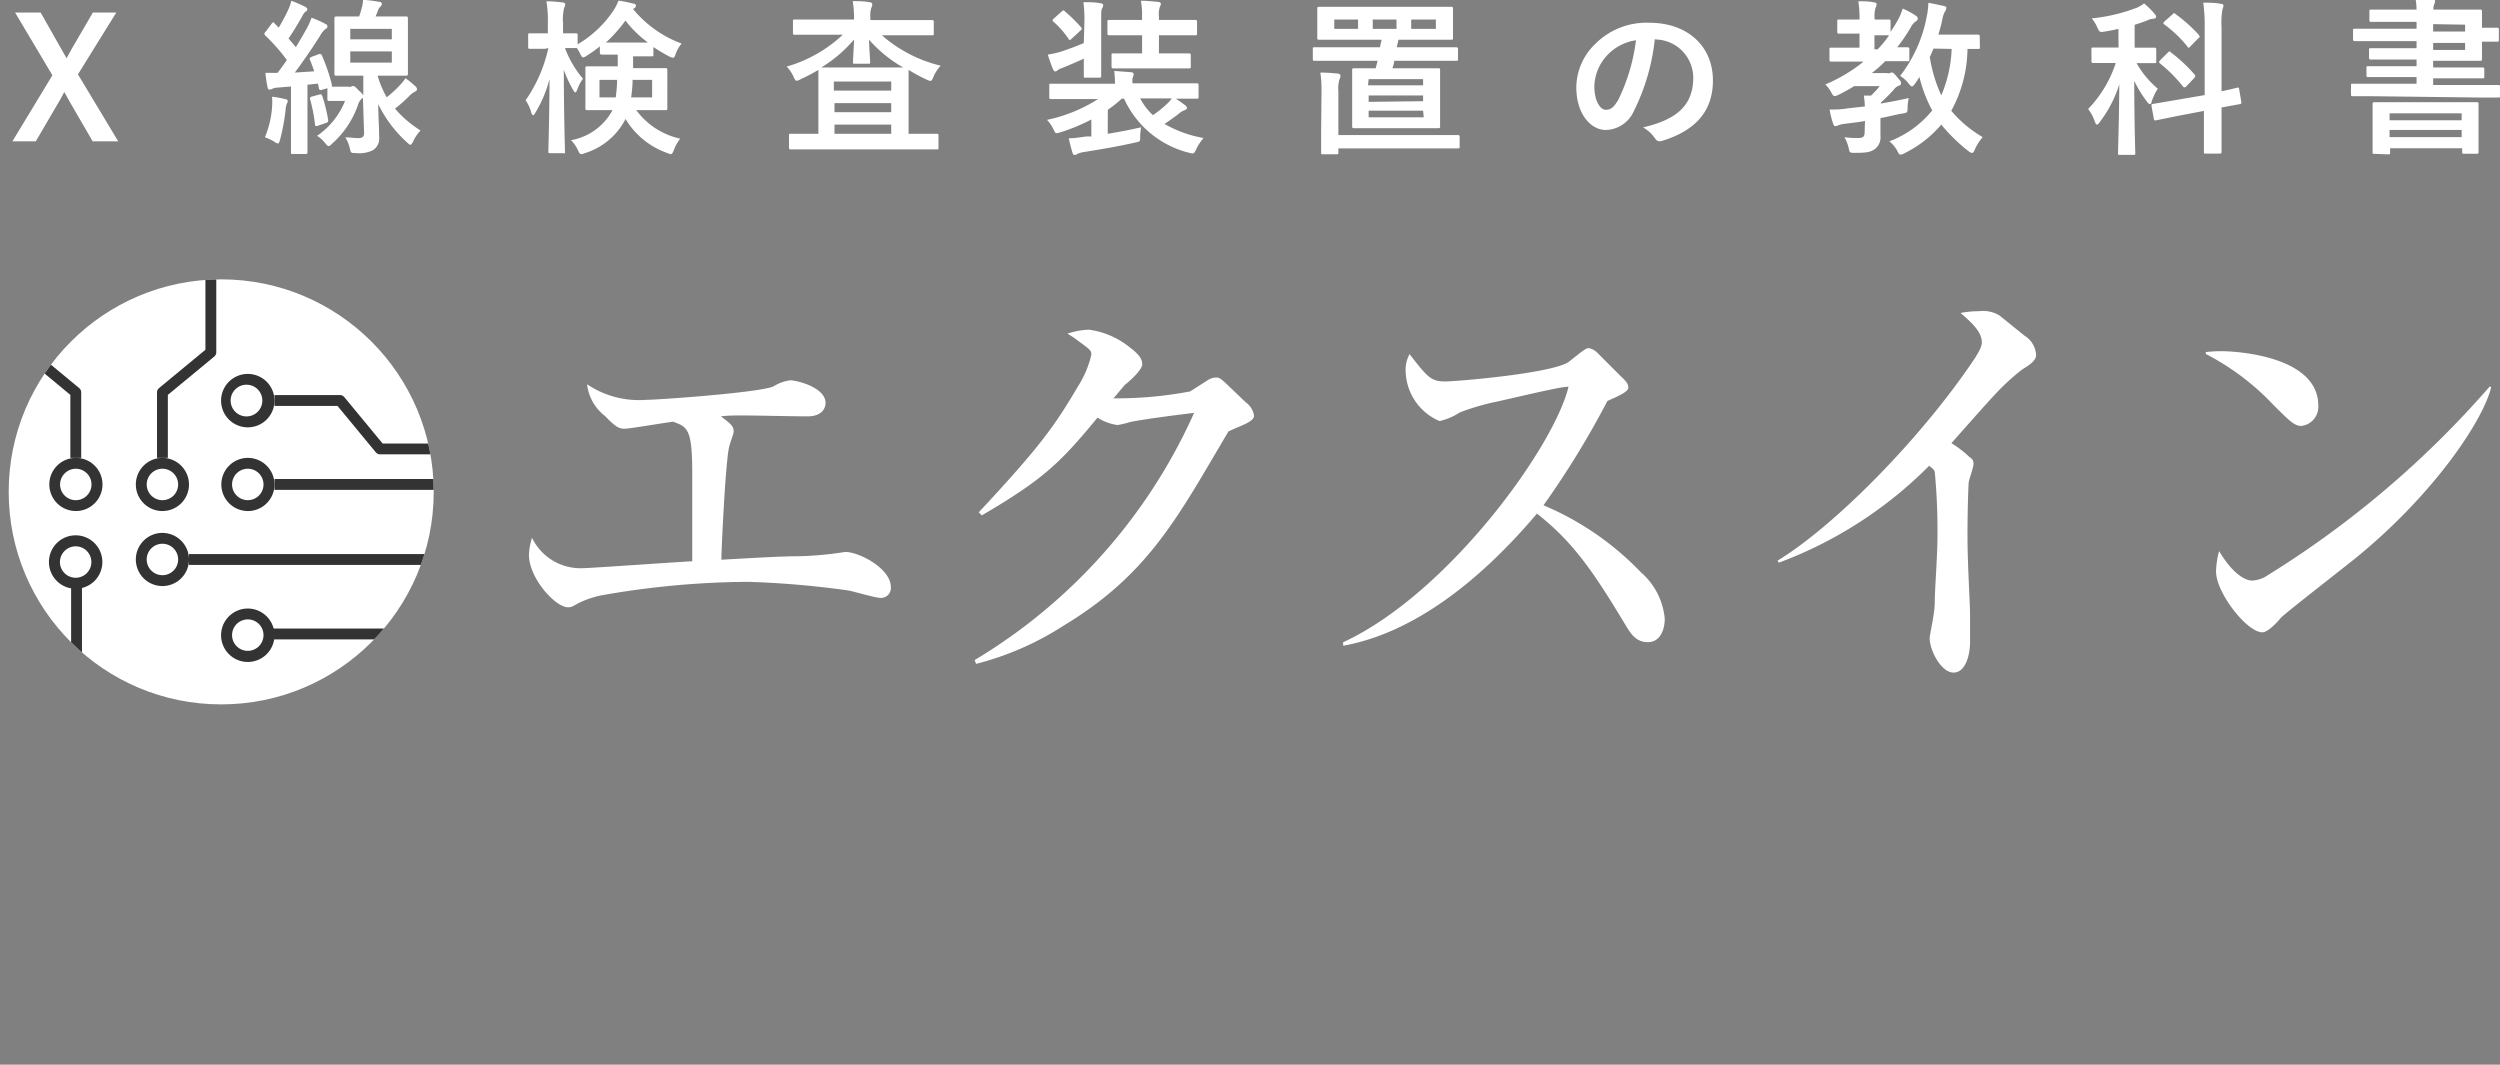 <svg id="ol" xmlns="http://www.w3.org/2000/svg" xmlns:xlink="http://www.w3.org/1999/xlink" viewBox="0 0 195.63 83.31"><rect x="0" y="0" width="195.63" height="83.31" fill="#808080" stroke="none"/><defs><style>.cls-1,.cls-5{fill:none;}.cls-2{fill:#fff;}.cls-3{clip-path:url(#clip-path);}.cls-4{fill:#333;}.cls-5{stroke:#333;stroke-linejoin:round;stroke-width:0.85px;}</style><clipPath id="clip-path" transform="translate(-195.9 -370.53)"><circle class="cls-1" cx="213.21" cy="409.02" r="16.63"/></clipPath></defs><path class="cls-2" d="M246.42,401.82c.88,0,8.8-.55,10-1.05a3.14,3.14,0,0,1,1.33-.48c.47,0,2.75.54,2.75,1.77,0,.44-.31,1.05-1.39,1.05-1.43,0-3.78-.07-5.24-.07-.41,0-1,0-1.56.07.88.65,1,.82,1,1.19,0,.2-.31.92-.38,1.33-.27,1.39-.58,7.85-.58,8.7,3.47-.2,4.93-.27,5.89-.27a26.53,26.53,0,0,0,3.8-.34c1.09,0,3.57,1.29,3.57,2.75a.78.78,0,0,1-.78.85c-.41,0-2.14-.51-2.51-.58a72.16,72.16,0,0,0-7.86-.68,67.55,67.55,0,0,0-11.18,1,7.39,7.39,0,0,0-2.14.68c-.48.28-.55.31-.79.31-1,0-3.06-2.28-3.06-4.11a5.25,5.25,0,0,1,.24-1.33,4.21,4.21,0,0,0,4,2.38c.58,0,7.31-.48,8.54-.54,0-2.28,0-4.59,0-6.87,0-3.5-.37-3.64-1.5-4.05-.61.07-3.4.55-3.8.55s-.68-.11-1.53-1a3.65,3.65,0,0,1-1.4-2.48A7.24,7.24,0,0,0,246.42,401.82Z" transform="translate(-195.9 -370.53)"/><path class="cls-2" d="M272.17,422.18a43,43,0,0,0,17.17-19.34c-.88.1-3.6.44-5,.71a6.25,6.25,0,0,1-1,.24,3.92,3.92,0,0,1-1.56-.58c-3,3.67-4.42,4.93-9.05,7.65l-.24-.24c4.66-5,5.89-6.66,7.76-9.85a7.79,7.79,0,0,0,1.05-2.49c0-.27-.1-.37-.44-.64-.82-.61-1-.75-1.43-1a5.74,5.74,0,0,1,1.7-.31,6.47,6.47,0,0,1,3.2,1.4c.85.64.95,1,.95,1.32s-.61,1-1.36,1.6c-.44.51-.65.78-.89,1.05a30.75,30.75,0,0,0,6-.54l1.33-.85a1.31,1.31,0,0,1,.71-.24c.27,0,.44.17.71.41l1.6,1.53a1.57,1.57,0,0,1,.65,1.05c0,.48-1,.75-2,1.23-3.91,6.59-6.19,11.15-12.89,15.19a23.13,23.13,0,0,1-6.86,3Z" transform="translate(-195.9 -370.53)"/><path class="cls-2" d="M301,420.79c8.29-3.84,16.56-15.4,17.64-20-.57,0-2.58.48-5.57,1.16a18.36,18.36,0,0,0-2.93.85,5,5,0,0,1-1.59.68,4.35,4.35,0,0,1-2.65-3.77,2.6,2.6,0,0,1,.3-1.47c1.4,1.8,1.67,2.14,2.79,2.14.81,0,8.26-.61,9.65-1.52l1-.79c.21-.13.38-.3.58-.3a1.28,1.28,0,0,1,.65.34l1.83,1.83c.31.31.62.55.62.92s-1,.75-1.64,1.05a68.93,68.93,0,0,1-5,8.16,22.72,22.72,0,0,1,7.62,5.24,5.45,5.45,0,0,1,1.87,3.64c0,.78-.31,1.83-1.33,1.83s-1.43-.85-1.77-1.39c-2.61-4.35-4.18-6.53-6.9-8.67-4.69,5.54-9.86,9.38-15.16,10.34Z" transform="translate(-195.9 -370.53)"/><path class="cls-2" d="M335,414.4c4.42-2.69,11.19-9.49,15.44-15.84.47-.75.54-1,.54-1.26,0-.85-.92-1.63-1.66-2.28a7.83,7.83,0,0,1,1.46-.14,2.5,2.5,0,0,1,1.59.34l1.94,1.57a1.9,1.9,0,0,1,.92,1.53c0,.41-.51.78-1.09,1.12a18,18,0,0,0-2.17,2c-.55.58-2.89,3.23-3.37,3.77a8.34,8.34,0,0,1,1.39,1.06c.28.2.34.3.34.57s-.34,1.19-.37,1.4-.1,2.07-.1,4.25.2,5.27.2,6.08c0,.41,0,1.77,0,2.25,0,.85-.31,2.34-1.29,2.34s-1.87-1.76-1.87-2.68c0-.34.4-1.87.4-2.86s.21-3.57.21-5.1a48.33,48.33,0,0,0-.21-5.06c-.06-.17-.1-.21-.44-.48a32.63,32.63,0,0,1-11.76,7.58Z" transform="translate(-195.9 -370.53)"/><path class="cls-2" d="M368.51,398.08a11.42,11.42,0,0,1,1.15-.07c1.63,0,7.65.51,7.65,4.25a1.5,1.5,0,0,1-1.33,1.6c-.57,0-1-.48-2.17-1.63a19.52,19.52,0,0,0-5.3-4Zm22.33,2.75c-.61,2.55-4.38,8.26-10.47,13.26-.95.78-5.75,4.49-6,4.8s-1,1.12-1.43,1.12c-1.22,0-3.63-3.1-3.63-4.76a6.5,6.5,0,0,1,.24-1.6c1.08,1.84,2.1,2.31,2.55,2.31a2.33,2.33,0,0,0,1.29-.44,76,76,0,0,0,17.34-14.75Z" transform="translate(-195.9 -370.53)"/><path class="cls-2" d="M202,376.35l3.15,5.24h-2l-1.87-3.23c-.13-.22-.22-.42-.35-.63-.12.21-.22.41-.34.63l-1.89,3.23h-1.83l3.13-5.17-2.92-4.91h2l1.62,2.86c.15.24.26.48.41.72.14-.24.27-.49.41-.75l1.65-2.83H205Z" transform="translate(-195.9 -370.53)"/><path class="cls-2" d="M224.3,378.16a.46.46,0,0,1-.12.12,1,1,0,0,0-.27.47,7.15,7.15,0,0,1-2,3c-.14.15-.22.21-.3.21s-.14-.08-.29-.26a2.3,2.3,0,0,0-.61-.54,6,6,0,0,0,2.19-2.73h-.43c-.43,0-.73,0-.81,0s-.14,0-.14-.14v-.86l-.43.13c-.18.05-.21,0-.23-.12l-.08-.37-.82.09v3.57c0,1.2,0,1.63,0,1.71s0,.14-.15.14h-1c-.13,0-.14,0-.14-.14s0-.51,0-1.71V377.3l-1,.08a1.27,1.27,0,0,0-.49.11.37.37,0,0,1-.2.05c-.09,0-.13-.08-.15-.21a10.35,10.35,0,0,1-.16-1.1c.35,0,.62,0,.95,0,.26-.33.49-.67.73-1a14.7,14.7,0,0,0-1.69-1.92c-.06-.06-.07-.1-.07-.12s0-.09.09-.17l.48-.64c.11-.13.15-.14.24,0l.31.31a13.4,13.4,0,0,0,.75-1.41,3.77,3.77,0,0,0,.24-.69,10.94,10.94,0,0,1,1.08.47c.11.06.17.13.17.21a.2.2,0,0,1-.12.16.72.72,0,0,0-.25.32c-.38.67-.69,1.19-1.1,1.79l.57.68c.3-.5.6-1,.87-1.49a5.87,5.87,0,0,0,.36-.81,7.07,7.07,0,0,1,1.08.48c.12.06.16.1.16.18s0,.14-.14.21a1.68,1.68,0,0,0-.41.5c-.69,1.1-1.39,2.1-2,2.92l1.52-.1c-.11-.32-.22-.62-.34-.91-.05-.11,0-.16.13-.22l.59-.22c.14,0,.17,0,.22.11a14.58,14.58,0,0,1,.78,2.28c0,.08,0,.12,0,.16h1.26a.38.38,0,0,0,.24,0,.39.39,0,0,1,.14-.05c.08,0,.16,0,.45.34a1.63,1.63,0,0,1,.37.39v-1.54h-.55c-1.1,0-1.48,0-1.57,0s-.14,0-.14-.14,0-.42,0-1.21v-1.93c0-.79,0-1.12,0-1.19s0-.16.14-.16.47,0,1.57,0H224c.07-.19.13-.37.18-.56a3.07,3.07,0,0,0,.13-.74,9.62,9.62,0,0,1,1.23.15c.19,0,.24.09.24.17a.3.3,0,0,1-.1.2.69.69,0,0,0-.2.3c-.06.18-.13.33-.19.48h.82c1.1,0,1.48,0,1.57,0s.14,0,.14.16,0,.4,0,1.19v1.93c0,.79,0,1.13,0,1.21s0,.14-.14.14-.47,0-1.57,0h-.66a7.47,7.47,0,0,0,.71,1.69,8.39,8.39,0,0,0,1-.91,3.73,3.73,0,0,0,.47-.58,6.86,6.86,0,0,1,.74.6c.12.11.16.17.16.26s-.05.14-.16.19a1.88,1.88,0,0,0-.49.39,11,11,0,0,1-1.07.94,8.49,8.49,0,0,0,2,1.71,3,3,0,0,0-.58.86c-.1.17-.15.26-.21.26s-.13-.06-.26-.18a9.73,9.73,0,0,1-2.26-3c0,1,.07,1.82.07,2.55a1.1,1.1,0,0,1-.48,1.05,2.41,2.41,0,0,1-1.32.23c-.41,0-.41,0-.5-.39a2.72,2.72,0,0,0-.35-.84c.39,0,.76.06,1,.06.36,0,.47-.13.47-.41Zm-7.11.77a5.68,5.68,0,0,0,0-.83,6.82,6.82,0,0,1,1,.18c.16,0,.23.1.23.16a.32.32,0,0,1-.07.19,1.53,1.53,0,0,0-.1.48,16.51,16.51,0,0,1-.43,2.34c-.07.21-.09.31-.17.31a.73.73,0,0,1-.3-.15,3.9,3.9,0,0,0-.72-.34A7.58,7.58,0,0,0,217.19,378.93Zm3.7-1c.16-.05.17,0,.22.09a12,12,0,0,1,.47,1.9c0,.13,0,.17-.16.23l-.65.22c-.18.07-.2,0-.22-.09a12.14,12.14,0,0,0-.39-2c0-.13,0-.14.13-.19Zm2.42-4.32h3.25v-.82h-3.25Zm3.25.94h-3.25v.88h3.25Z" transform="translate(-195.9 -370.53)"/><path class="cls-2" d="M238.55,374.35c-.85,0-1.11,0-1.19,0s-.13,0-.13-.16v-.91c0-.13,0-.14.13-.14s.34,0,1.19,0h.22v-.77a9.45,9.45,0,0,0-.11-1.74,10.75,10.75,0,0,1,1.25.09c.13,0,.22.06.22.14a.47.47,0,0,1-.08.27,3.79,3.79,0,0,0-.09,1.23v.78c.67,0,.9,0,1,0s.14,0,.14.14V374a8.64,8.64,0,0,0,2.8-2.64,4.12,4.12,0,0,0,.4-.78,10.33,10.33,0,0,1,1.19.24c.11,0,.17.06.17.16a.18.18,0,0,1-.1.17l-.12.09a8.9,8.9,0,0,0,3.8,2.7,2.53,2.53,0,0,0-.46.79c-.07.23-.13.32-.22.32a1,1,0,0,1-.31-.11,14,14,0,0,1-1.22-.73v.58c0,.13,0,.15-.16.15s-.35,0-1.25,0h-.18c0,.33,0,.64,0,.92h.88c1.17,0,1.58,0,1.65,0s.15,0,.15.14,0,.34,0,1V378c0,.64,0,.9,0,1s0,.15-.15.15-.48,0-1.65,0h-.63a5.8,5.8,0,0,0,3.44,2.23,3.21,3.21,0,0,0-.49.87c-.09.24-.15.34-.25.34a1.25,1.25,0,0,1-.31-.1,6.19,6.19,0,0,1-3.23-2.65,5.34,5.34,0,0,1-3.17,2.67.78.78,0,0,1-.3.08c-.11,0-.15-.09-.26-.32a2.59,2.59,0,0,0-.54-.77,4.58,4.58,0,0,0,3.25-2.35h-.33c-1.15,0-1.56,0-1.65,0s-.14,0-.14-.15,0-.34,0-1v-1.14c0-.65,0-.91,0-1s0-.14.14-.14.5,0,1.65,0h.74v-.92h-.06c-.83,0-1.11,0-1.18,0s-.16,0-.16-.15v-.49a9.39,9.39,0,0,1-1,.71.68.68,0,0,1-.31.15c-.09,0-.13-.09-.25-.32a3.38,3.38,0,0,0-.24-.41h0l-.93,0a8,8,0,0,0,1.41,2.4,3.12,3.12,0,0,0-.44.83c-.06.15-.11.24-.16.24s-.1-.06-.17-.19a8.67,8.67,0,0,1-.73-1.59c0,3.41.09,6.18.09,6.4s0,.14-.14.14h-1c-.15,0-.16,0-.16-.14s.08-2.69.09-5.66a9.68,9.68,0,0,1-1.09,2.6c-.08.15-.14.23-.19.23s-.11-.07-.15-.23a3.05,3.05,0,0,0-.44-.94,11.45,11.45,0,0,0,1.78-4.09Zm4.26,2.43v1.37h1.27a10.65,10.65,0,0,0,.11-1.37Zm2.79-2.92h1a9,9,0,0,1-1.76-1.72,10.83,10.83,0,0,1-1.53,1.72h2.32Zm1.33,2.92H245.4c0,.54-.06,1-.11,1.37h1.64Z" transform="translate(-195.9 -370.53)"/><path class="cls-2" d="M259.79,373.25c-1.2,0-1.61,0-1.69,0s-.15,0-.15-.13v-.91c0-.14,0-.15.15-.15s.49,0,1.69,0h2.94v0a8.72,8.72,0,0,0-.1-1.44c.47,0,.89,0,1.33.09.13,0,.2.09.2.17a.78.78,0,0,1-.07.25,1.83,1.83,0,0,0-.08.77v.2h3.12c1.2,0,1.62,0,1.69,0s.15,0,.15.15v.91c0,.12,0,.13-.15.13s-.49,0-1.69,0h-2.22a10.78,10.78,0,0,0,4.6,2.38,2.91,2.91,0,0,0-.56.86c-.1.24-.14.33-.24.33a.93.93,0,0,1-.3-.1A13.19,13.19,0,0,1,267,376c0,.18,0,.61,0,1.37V381h.61c1.13,0,1.52,0,1.6,0s.13,0,.13.14v.94c0,.13,0,.14-.13.14s-.47,0-1.6,0h-8.23c-1.13,0-1.52,0-1.6,0s-.14,0-.14-.14v-.94c0-.13,0-.14.14-.14s.47,0,1.6,0h.56v-3.6c0-.8,0-1.23,0-1.4a14.34,14.34,0,0,1-1.39.73.82.82,0,0,1-.31.12c-.09,0-.14-.09-.25-.33a2.89,2.89,0,0,0-.53-.78,10.74,10.74,0,0,0,4.39-2.49Zm3,2.27c-.13,0-.14,0-.14-.14,0-.29.06-1,.08-1.76a10.64,10.64,0,0,1-2.56,2.19h6.41a10.29,10.29,0,0,1-2.67-2.17c0,.7.08,1.45.08,1.74,0,.13,0,.14-.14.14Zm-1.64,1.39v.71h4.49v-.71Zm4.49,2.4v-.71H261.2v.71Zm0,1.69v-.72H261.2V381Z" transform="translate(-195.9 -370.53)"/><path class="cls-2" d="M282.58,381c.79-.13,1.67-.29,2.62-.51a4.21,4.21,0,0,0-.08.83c0,.28,0,.28-.42.37-1.3.3-2.75.54-4,.74a1.76,1.76,0,0,0-.48.14.3.3,0,0,1-.2.08c-.09,0-.15,0-.2-.18-.11-.35-.2-.74-.29-1.12.55,0,.92-.09,1.39-.14l.38,0v-1.33a14.37,14.37,0,0,1-2.41,1,1.33,1.33,0,0,1-.3.07c-.11,0-.15-.08-.27-.33a2.85,2.85,0,0,0-.49-.71,12.06,12.06,0,0,0,4-1.63h-2.07c-1.16,0-1.55,0-1.62,0s-.13,0-.13-.15v-.91c0-.13,0-.14.13-.14s.46,0,1.62,0h3.39a8.68,8.68,0,0,0-.06-1l1.3.1c.17,0,.22.09.22.15a.79.79,0,0,1-.08.29,1.1,1.1,0,0,0,0,.43h3.39c1.16,0,1.55,0,1.63,0s.14,0,.14.14v.91c0,.13,0,.15-.14.15s-.47,0-1.63,0h0c.27.18.5.35.74.53.08.07.12.12.12.2s-.08.14-.17.17a1.37,1.37,0,0,0-.42.24c-.36.29-.74.55-1.16.84a9.36,9.36,0,0,0,3.05,1.1,3.81,3.81,0,0,0-.58.89c-.17.36-.19.36-.57.26a7.59,7.59,0,0,1-5.07-4.23h-.18a9.45,9.45,0,0,1-1.09.87Zm-1.82-8.82a10.63,10.63,0,0,0-.08-1.48c.48,0,.91,0,1.35.09.1,0,.2.07.2.13a.49.49,0,0,1-.08.25c-.08.14-.08.31-.08,1V375c0,.95,0,1.39,0,1.47s0,.14-.13.14h-1.1c-.13,0-.13,0-.13-.14s0-.49,0-1.35c-.52.24-1.12.5-1.64.71a1.62,1.62,0,0,0-.39.18c-.09.08-.14.11-.21.11s-.12-.07-.17-.17c-.14-.33-.28-.74-.41-1.15a7,7,0,0,0,1.07-.24c.62-.21,1.19-.42,1.75-.66Zm-1.78-.75c.11-.1.14-.12.26,0a12.2,12.2,0,0,1,1.26,1.24c.09.12.07.15-.06.26l-.66.61c-.08.07-.11.11-.17.11s-.06,0-.1-.09a7.19,7.19,0,0,0-1.17-1.33c-.11-.08-.09-.12,0-.23Zm5.65,4.45c-1.14,0-1.52,0-1.6,0s-.15,0-.15-.14v-.9c0-.13,0-.13.15-.13s.46,0,1.6,0h.64v-1.42h-.85c-1.21,0-1.63,0-1.71,0s-.15,0-.15-.15v-.89c0-.15,0-.16.15-.16s.5,0,1.71,0h.85v-.25a6.23,6.23,0,0,0-.09-1.25c.5,0,.91.05,1.35.09.13,0,.21.08.21.14a.45.45,0,0,1-.07.23,1.66,1.66,0,0,0-.08.75v.29h1.12c1.21,0,1.64,0,1.72,0s.14,0,.14.16v.89c0,.13,0,.15-.14.15s-.51,0-1.72,0h-1.12v1.42h.72c1.16,0,1.53,0,1.61,0s.16,0,.16.13v.9c0,.13,0,.14-.16.14s-.45,0-1.61,0Zm.49,2.35a4.82,4.82,0,0,0,1,1.31,8.8,8.8,0,0,0,1.14-.92,1.88,1.88,0,0,0,.33-.39Z" transform="translate(-195.9 -370.53)"/><path class="cls-2" d="M300.43,375.29c-1.17,0-1.58,0-1.66,0s-.14,0-.14-.14v-.78c0-.13,0-.14.14-.14s.49,0,1.66,0h3.47c0-.2.09-.4.11-.59h-3.13c-1.22,0-1.66,0-1.75,0s-.15,0-.15-.13,0-.28,0-.82v-.67c0-.54,0-.73,0-.81s0-.15.15-.15.53,0,1.75,0h6.83c1.22,0,1.66,0,1.75,0s.14,0,.14.15,0,.27,0,.81v.67c0,.54,0,.73,0,.82s0,.13-.14.13-.53,0-1.75,0h-2.38l-.13.59h3c1.16,0,1.56,0,1.64,0s.15,0,.15.14v.78c0,.13,0,.14-.15.14s-.48,0-1.64,0H305c0,.21-.09.4-.14.58h1.89c1.19,0,1.61,0,1.7,0s.14,0,.14.14,0,.42,0,1.21v2c0,.81,0,1.12,0,1.2s0,.14-.14.14-.51,0-1.7,0h-3.19c-1.2,0-1.61,0-1.7,0s-.15,0-.15-.14,0-.39,0-1.2v-2c0-.79,0-1.13,0-1.21s0-.14.15-.14.5,0,1.69,0l.15-.58Zm-1.12,2.37a9.08,9.08,0,0,0-.09-1.45,11.84,11.84,0,0,1,1.36.08c.13,0,.22.09.22.16a.77.77,0,0,1-.09.31,2.53,2.53,0,0,0-.08.91v3.43h7.56c1.27,0,1.71,0,1.79,0s.14,0,.14.15V382c0,.13,0,.14-.14.14s-.52,0-1.79,0h-7.56v.32c0,.13,0,.14-.14.14h-1.07c-.13,0-.14,0-.14-.14s0-.42,0-1.46Zm2.86-4.87v-.73h-1.86v.73Zm.78,4.42h4.31v-.49H303Zm4.31,1.24V378H303v.5Zm0,.74H303v.52h4.31Zm-2.08-7.13h-1.86v.73h1.86Zm3.08,0h-1.93v.73h1.93Z" transform="translate(-195.9 -370.53)"/><path class="cls-2" d="M325.39,373.6a16.24,16.24,0,0,1-1.63,5.6,2.46,2.46,0,0,1-2.21,1.5c-1.14,0-2.3-1.22-2.3-3.34a4.76,4.76,0,0,1,1.47-3.38,5.66,5.66,0,0,1,4.22-1.67c3.12,0,5,1.93,5,4.51,0,2.42-1.37,3.94-4,4.74-.27.07-.39,0-.56-.24a2.69,2.69,0,0,0-.91-.82c2.2-.52,3.93-1.43,3.93-3.88a3,3,0,0,0-2.91-3Zm-3.73,1.26a3.71,3.71,0,0,0-1,2.41c0,1.19.48,1.85.88,1.85s.63-.16,1-.79a14.82,14.82,0,0,0,1.38-4.65A3.86,3.86,0,0,0,321.66,374.86Z" transform="translate(-195.9 -370.53)"/><path class="cls-2" d="M341.84,380c-.54.09-1.09.16-1.61.22a1.9,1.9,0,0,0-.49.12.39.39,0,0,1-.21.06c-.08,0-.14-.05-.18-.18a6.8,6.8,0,0,1-.28-1.12c.51,0,.91,0,1.39-.09l1.37-.15a7.44,7.44,0,0,0-.08-.85l.56,0a6.78,6.78,0,0,0,.68-.74h-2c-.39.25-.81.47-1.22.68a1.11,1.11,0,0,1-.3.1c-.11,0-.15-.08-.28-.3a2.12,2.12,0,0,0-.46-.61,12.41,12.41,0,0,0,3-1.79h-.91c-1.15,0-1.56,0-1.63,0s-.13,0-.13-.14v-.81c0-.13,0-.14.13-.14s.48,0,1.63,0h.59v-1.1h-.34c-.88,0-1.17,0-1.26,0s-.14,0-.14-.14v-.82c0-.13,0-.14.14-.14s.38,0,1.26,0h.34a8.66,8.66,0,0,0-.09-1.43c.48,0,.88,0,1.22.09.13,0,.21.07.21.13a.65.65,0,0,1-.08.28,2.34,2.34,0,0,0-.07.93c.76,0,1,0,1.1,0s.14,0,.14.14v.82a9.86,9.86,0,0,0,.58-.94,4.48,4.48,0,0,0,.37-.88,6.76,6.76,0,0,1,1,.54c.13.08.18.15.18.24a.26.26,0,0,1-.13.21,1.12,1.12,0,0,0-.4.45,13.46,13.46,0,0,1-1.08,1.59c.51,0,.73,0,.79,0s.16,0,.16.14v.81c0,.13,0,.14-.16.14s-.47,0-1.56,0h-.17a9.42,9.42,0,0,1-1.05.93h1.19a.4.4,0,0,0,.23,0,.39.39,0,0,1,.14-.05c.09,0,.17.05.4.33s.33.37.33.48,0,.17-.16.22a.86.86,0,0,0-.41.32,13.2,13.2,0,0,1-1,1,.13.13,0,0,0,0,.08c.72-.13,1.47-.26,2.17-.43a5.2,5.2,0,0,0-.09.73c0,.42,0,.42-.44.49s-1.11.25-1.68.35v.1c0,.53,0,1,0,1.31a1.15,1.15,0,0,1-.42,1c-.34.25-.65.31-1.56.31-.4,0-.43,0-.49-.3a3,3,0,0,0-.35-.92,8.67,8.67,0,0,0,1.06.06c.37,0,.52-.1.52-.41Zm1.84-6.71c-.08,0-.34,0-1.1,0v1.1h.25a8.93,8.93,0,0,0,.88-1.07Zm7.15.92c0,.13,0,.15-.15.15l-.82,0a10.32,10.32,0,0,1-1.27,4.84,9.33,9.33,0,0,0,2.46,2.06,3.71,3.71,0,0,0-.6.94c-.1.21-.14.3-.23.3a.63.63,0,0,1-.28-.14,13.24,13.24,0,0,1-2.13-2.08,9,9,0,0,1-2.86,2.23.88.88,0,0,1-.33.12c-.09,0-.14-.07-.23-.25a2.46,2.46,0,0,0-.64-.79,7.91,7.91,0,0,0,3.35-2.42,10.92,10.92,0,0,1-1-2.61c-.12.17-.22.35-.34.51s-.18.22-.25.22-.14-.08-.27-.24a2.45,2.45,0,0,0-.65-.58,10.9,10.9,0,0,0,2.08-4.63,6.32,6.32,0,0,0,.13-1.09c.36.06.9.18,1.18.24s.22.11.22.2a.65.65,0,0,1-.13.29,2,2,0,0,0-.18.58,12.18,12.18,0,0,1-.31,1.18h1.56c1.09,0,1.46,0,1.53,0s.15,0,.15.14Zm-3.63.12c-.09.22-.18.44-.29.66a11.31,11.31,0,0,0,.9,3,10.17,10.17,0,0,0,.81-3.63Z" transform="translate(-195.9 -370.53)"/><path class="cls-2" d="M361.67,372.79c-.35.08-.7.15-1.07.21s-.41.07-.58-.32a2.66,2.66,0,0,0-.44-.71,13.66,13.66,0,0,0,3.57-.85,3.38,3.38,0,0,0,.53-.32,6.3,6.3,0,0,1,.82.81c.08.09.12.14.12.23s-.1.16-.23.16a1.16,1.16,0,0,0-.45.12c-.31.13-.65.24-1,.35v1.79h.12c1,0,1.35,0,1.43,0s.14,0,.14.14v.92c0,.13,0,.15-.14.15s-.42,0-1.4,0a7.35,7.35,0,0,0,1.66,2,4.9,4.9,0,0,0-.48,1c0,.15-.09.21-.14.21s-.13-.06-.22-.19a9.28,9.28,0,0,1-1-1.63c0,3.19.08,5.37.08,5.66,0,.11,0,.13-.14.13h-1.07c-.13,0-.14,0-.14-.13,0-.28.08-2.47.1-5.39a9.6,9.6,0,0,1-1.52,2.94c-.09.13-.17.21-.23.21s-.1-.07-.16-.22a3.3,3.3,0,0,0-.53-1,9.3,9.3,0,0,0,2.16-3.6h-.33c-1,0-1.35,0-1.43,0s-.14,0-.14-.15v-.92c0-.13,0-.14.14-.14s.42,0,1.43,0h.55Zm6.75,5.18v-5.23a13.31,13.31,0,0,0-.11-2c.48,0,.93,0,1.37.09.14,0,.21.06.21.13a.68.68,0,0,1-.07.27,6.05,6.05,0,0,0-.08,1.44v5c.8-.16,1.12-.26,1.24-.28s.11,0,.14.13l.17,1c0,.12,0,.13-.13.16l-1.42.26v1.21c0,1.45,0,2.18,0,2.26s0,.14-.14.14h-1.11c-.12,0-.13,0-.13-.14s0-.79,0-2.25v-.95l-2.1.4-1.66.34c-.12,0-.13,0-.16-.13l-.18-1c0-.13,0-.14.12-.16l1.66-.28Zm-2.88-3.33c.12-.12.15-.1.25,0a12.15,12.15,0,0,1,1.83,1.71c.09.1.08.15,0,.27l-.63.66a.24.24,0,0,1-.15.09s-.06,0-.11-.06a11,11,0,0,0-1.8-1.81c-.1-.09-.1-.12,0-.25Zm.38-3c.1-.1.13-.11.23,0a11.25,11.25,0,0,1,1.81,1.62c0,.05.07.08.07.12s0,.08-.09.13l-.64.65c-.13.14-.14.15-.24,0a9.51,9.51,0,0,0-1.79-1.71c-.12-.09-.1-.11,0-.24Z" transform="translate(-195.9 -370.53)"/><path class="cls-2" d="M381.61,378.06c-1.14,0-1.53,0-1.61,0s-.13,0-.13-.14v-.71c0-.12,0-.13.13-.13s.47,0,1.61,0H385v-.52H383c-1.27,0-1.7,0-1.79,0s-.13,0-.13-.14v-.56c0-.13,0-.15.13-.15s.52,0,1.79,0H385v-.52h-1.81c-1.25,0-1.68,0-1.75,0s-.16,0-.16-.14v-.61c0-.13,0-.14.16-.14s.5,0,1.75,0H385v-.55h-3.07c-1.23,0-1.68,0-1.75,0s-.15,0-.15-.14v-.69c0-.13,0-.14.15-.14s.52,0,1.75,0H385v-.54h-1.74c-1.28,0-1.72,0-1.81,0s-.14,0-.14-.14v-.66c0-.15,0-.16.14-.16s.53,0,1.81,0H385a4.64,4.64,0,0,0-.09-.9c.48,0,.91,0,1.36.09.11,0,.18.07.18.14a.64.64,0,0,1-.06.24,1,1,0,0,0-.07.43h1.51c1.38,0,2.07,0,2.15,0s.14,0,.14.16,0,.41,0,1.13v.13c.68,0,1.09,0,1.17,0s.15,0,.15.16v.79c0,.13,0,.14-.15.14s-.49,0-1.17,0V374c0,.68,0,1.07,0,1.15s0,.14-.14.14-.77,0-2.15,0H386.3v.52h2.08c1.27,0,1.71,0,1.79,0s.13,0,.13.15v.56c0,.13,0,.14-.13.14s-.52,0-1.79,0H386.3v.52h3.48c1.14,0,1.53,0,1.61,0s.14,0,.14.13v.71c0,.13,0,.14-.14.14s-.47,0-1.61,0Zm.09,4.51c-.13,0-.14,0-.14-.14s0-.34,0-1.82v-.84c0-.71,0-1,0-1.09s0-.15.14-.15.55,0,1.81,0h4.39c1.27,0,1.72,0,1.81,0s.14,0,.14.15,0,.38,0,.94v1c0,1.46,0,1.73,0,1.81s0,.13-.14.13h-1c-.13,0-.14,0-.14-.13v-.3h-5.64v.34c0,.13,0,.14-.15.14Zm1.19-2.63h5.64v-.54h-5.64Zm5.64,1.32v-.56h-5.64v.56Zm-2.23-8.84V373h2.5v-.54Zm2.5,1.47h-2.5v.55h2.5Z" transform="translate(-195.9 -370.53)"/><circle class="cls-2" cx="17.31" cy="38.49" r="16.63"/><g class="cls-3"><path class="cls-4" d="M296.61,411.06a1.24,1.24,0,1,1-1.23,1.23,1.24,1.24,0,0,1,1.23-1.23m0-.85a2.09,2.09,0,1,0,2.09,2.08,2.08,2.08,0,0,0-2.09-2.08Z" transform="translate(-195.9 -370.53)"/><path class="cls-4" d="M215.3,407.21a1.23,1.23,0,1,1-1.24,1.23,1.23,1.23,0,0,1,1.24-1.23m0-.85a2.08,2.08,0,1,0,2.08,2.08,2.09,2.09,0,0,0-2.08-2.08Z" transform="translate(-195.9 -370.53)"/><polyline class="cls-5" points="98.83 41.7 61.72 41.7 58.59 37.91 21.48 37.91"/><path class="cls-4" d="M263.59,416.93a1.23,1.23,0,1,1-1.23,1.23,1.23,1.23,0,0,1,1.23-1.23m0-.85a2.08,2.08,0,1,0,2.08,2.08,2.09,2.09,0,0,0-2.08-2.08Z" transform="translate(-195.9 -370.53)"/><path class="cls-4" d="M208.61,413.08a1.23,1.23,0,1,1-1.23,1.23,1.23,1.23,0,0,1,1.23-1.23m0-.85a2.08,2.08,0,1,0,2.08,2.08,2.09,2.09,0,0,0-2.08-2.08Z" transform="translate(-195.9 -370.53)"/><polyline class="cls-5" points="65.81 47.56 41.69 47.56 38.56 43.78 14.79 43.78"/><path class="cls-4" d="M212.46,374.37a1.19,1.19,0,0,1,.87.37,1.22,1.22,0,1,1-.87-.37m0-.85a2.09,2.09,0,1,0,2.08,2.09,2.09,2.09,0,0,0-2.08-2.09Z" transform="translate(-195.9 -370.53)"/><path class="cls-4" d="M208.61,407.21a1.23,1.23,0,1,1-1.23,1.23,1.23,1.23,0,0,1,1.23-1.23m0-.85a2.08,2.08,0,1,0,2.08,2.08,2.09,2.09,0,0,0-2.08-2.08Z" transform="translate(-195.9 -370.53)"/><polyline class="cls-5" points="16.5 7.16 16.5 27.57 12.71 30.7 12.71 35.83"/><path class="cls-4" d="M198,374.37a1.24,1.24,0,1,1,0,2.47,1.24,1.24,0,0,1,0-2.47m0-.85a2.09,2.09,0,1,0,2.09,2.09,2.09,2.09,0,0,0-2.09-2.09Z" transform="translate(-195.9 -370.53)"/><path class="cls-4" d="M201.83,407.21a1.23,1.23,0,1,1-1.23,1.23,1.24,1.24,0,0,1,1.23-1.23m0-.85a2.08,2.08,0,1,0,2.09,2.08,2.08,2.08,0,0,0-2.09-2.08Z" transform="translate(-195.9 -370.53)"/><polyline class="cls-5" points="2.15 7.16 2.15 27.57 5.93 30.7 5.93 35.83"/><path class="cls-4" d="M248.13,404.49a1.24,1.24,0,1,1-1.23,1.24,1.24,1.24,0,0,1,1.23-1.24m0-.85a2.09,2.09,0,1,0,2.08,2.09,2.09,2.09,0,0,0-2.08-2.09Z" transform="translate(-195.9 -370.53)"/><path class="cls-4" d="M215.3,400.64a1.24,1.24,0,0,1,0,2.47,1.24,1.24,0,1,1,0-2.47m0-.85a2.09,2.09,0,1,0,2.08,2.08,2.09,2.09,0,0,0-2.08-2.08Z" transform="translate(-195.9 -370.53)"/><polyline class="cls-5" points="50.15 35.13 29.74 35.13 26.61 31.34 21.48 31.34"/><path class="cls-4" d="M201.76,450.52a1.24,1.24,0,0,1,0,2.47,1.24,1.24,0,1,1,0-2.47m0-.85a2.09,2.09,0,1,0,2.08,2.08,2.09,2.09,0,0,0-2.08-2.08Z" transform="translate(-195.9 -370.53)"/><path class="cls-4" d="M201.82,413.28a1.23,1.23,0,1,1-1.23,1.23,1.24,1.24,0,0,1,1.23-1.23m0-.86a2.09,2.09,0,1,0,2.09,2.09,2.09,2.09,0,0,0-2.09-2.09Z" transform="translate(-195.9 -370.53)"/><line class="cls-5" x1="5.99" y1="45.86" x2="5.99" y2="79.14"/><path class="cls-4" d="M252.54,419a1.24,1.24,0,1,1-1.23,1.24,1.24,1.24,0,0,1,1.23-1.24m0-.85a2.09,2.09,0,1,0,2.08,2.09,2.09,2.09,0,0,0-2.08-2.09Z" transform="translate(-195.9 -370.53)"/><path class="cls-4" d="M215.3,419a1.23,1.23,0,1,1-1.24,1.23A1.23,1.23,0,0,1,215.3,419m0-.85a2.09,2.09,0,1,0,2.08,2.08,2.09,2.09,0,0,0-2.08-2.08Z" transform="translate(-195.9 -370.53)"/><line class="cls-5" x1="21.28" y1="49.61" x2="54.56" y2="49.61"/></g></svg>